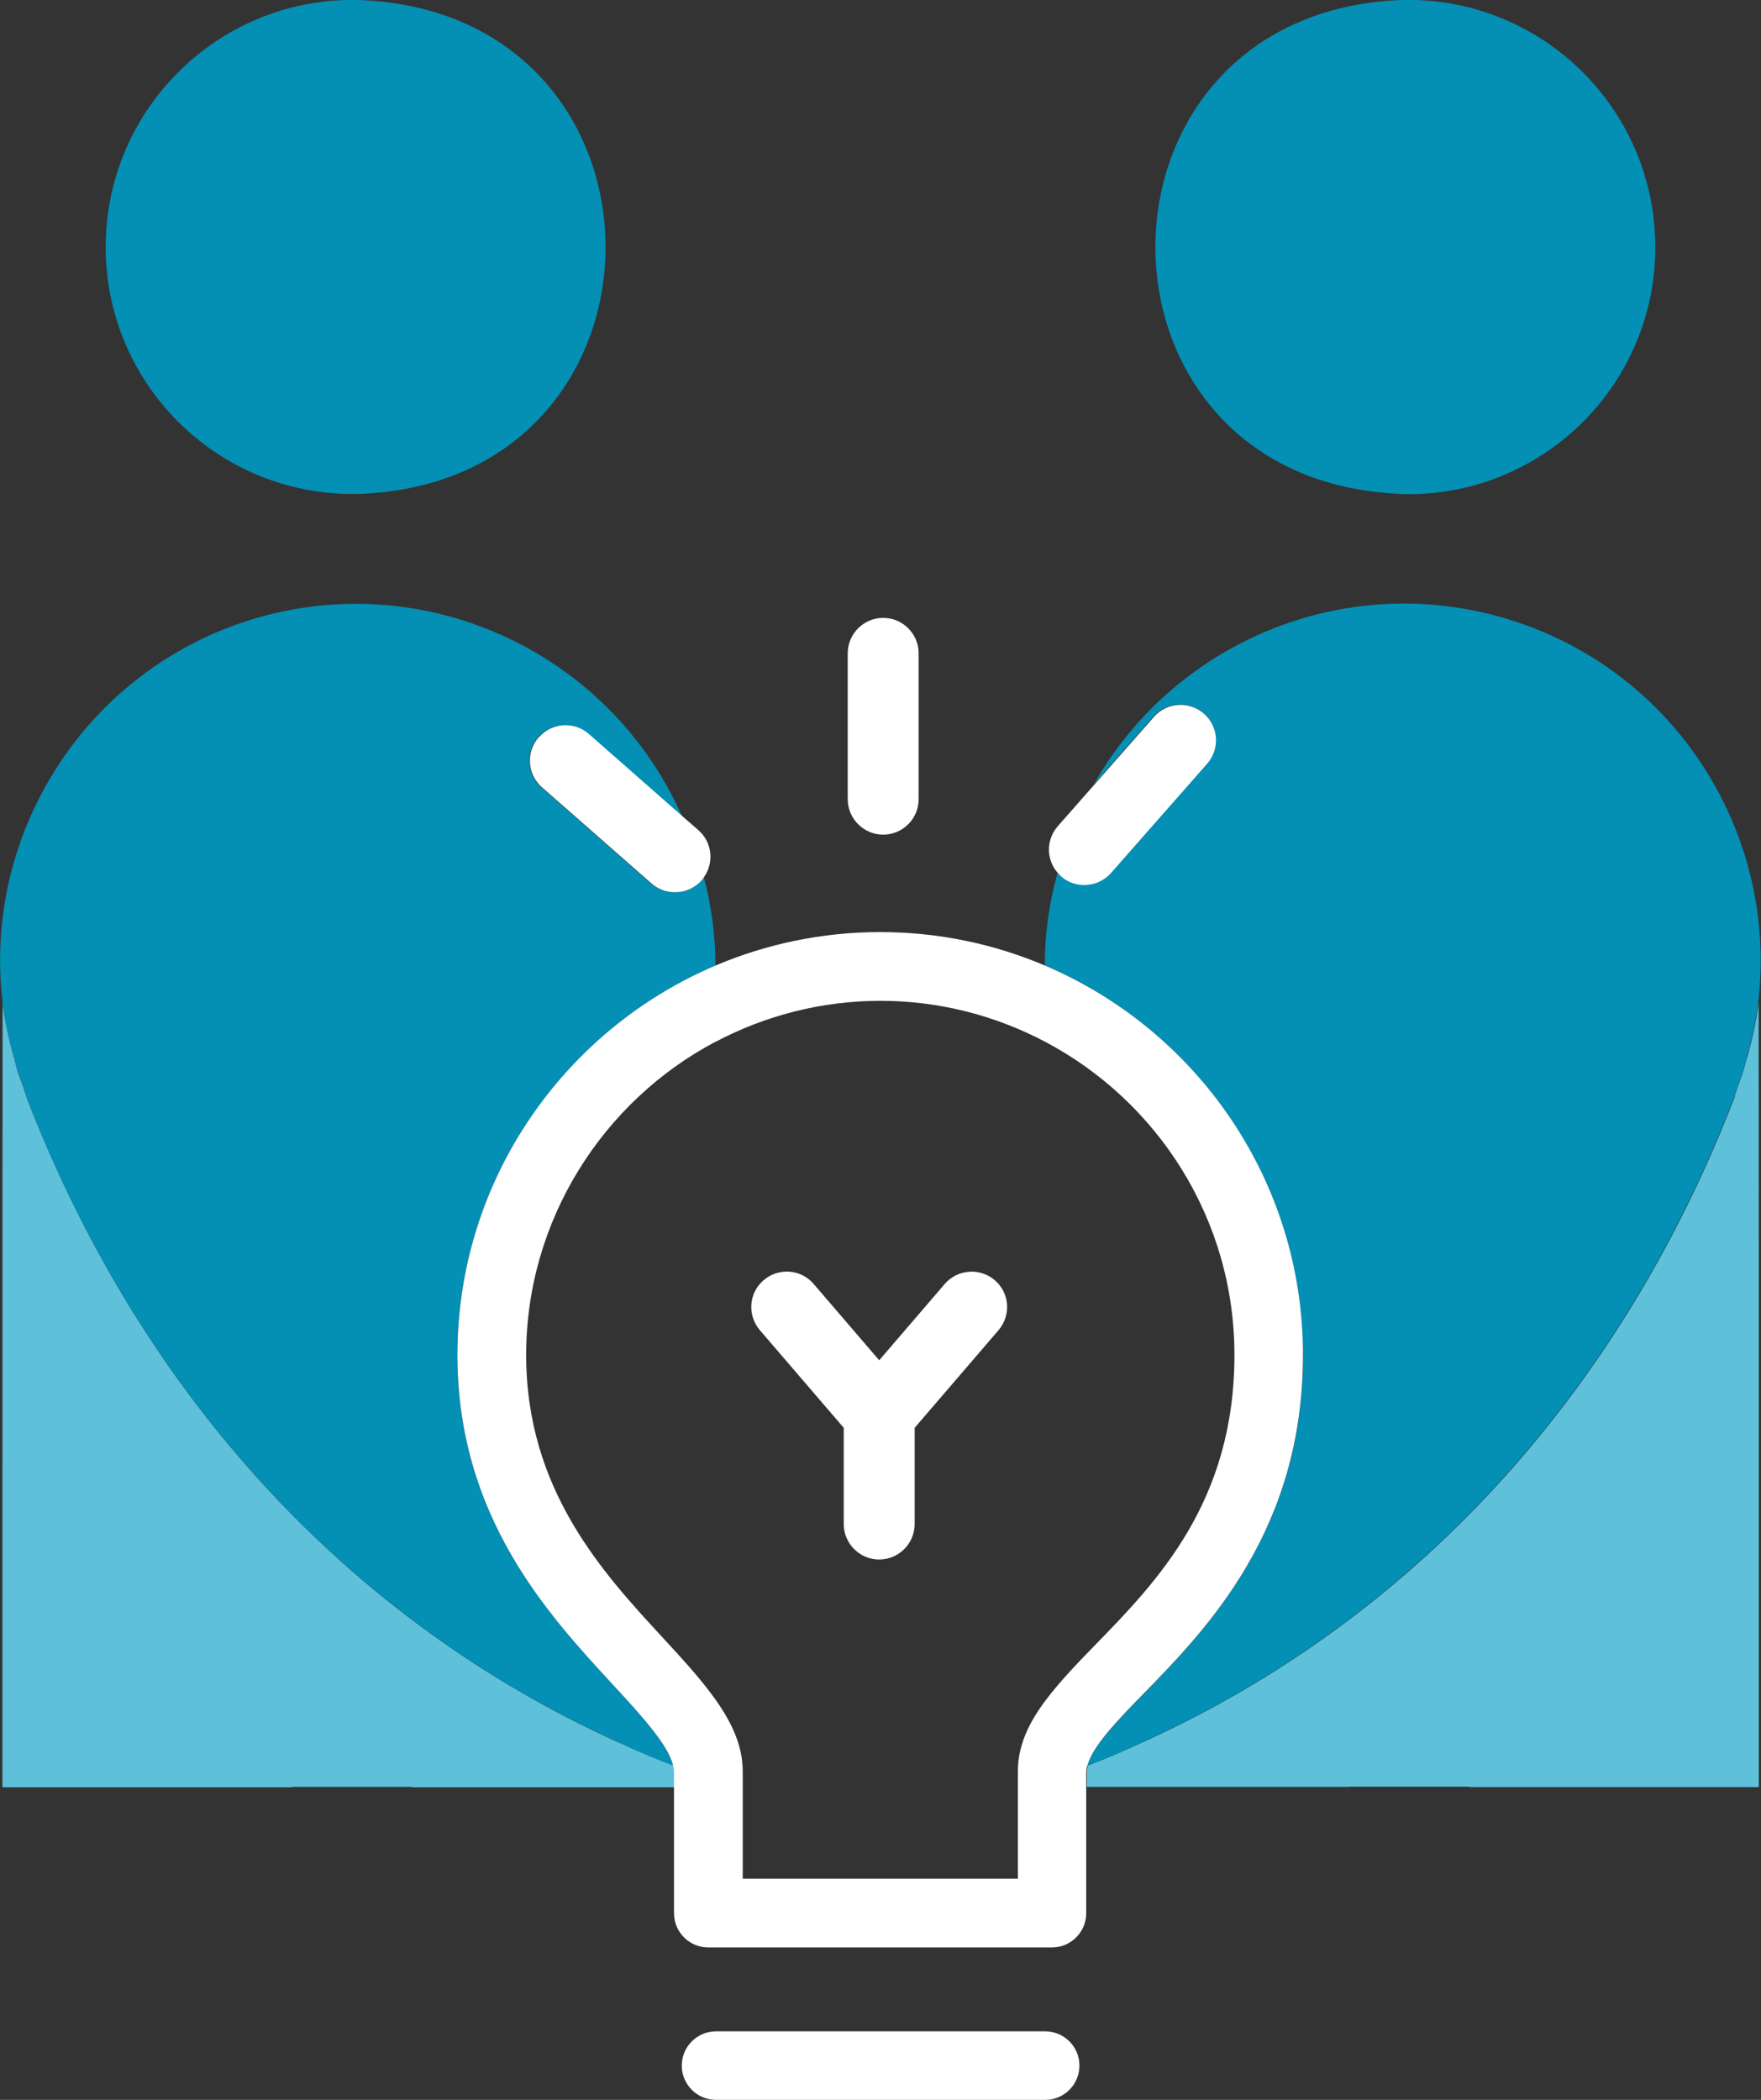 <?xml version="1.0" encoding="UTF-8"?>
<svg id="Ebene_2" data-name="Ebene 2" xmlns="http://www.w3.org/2000/svg" viewBox="0 0 88.39 105.39">
  <rect x="0" y="0" width="88.39" height="105.39" fill="#333333" stroke="none"/>
  <defs>
    <style>
      .cls-1 {
        fill: none;
      }

      .cls-2 {
        fill: #048fb4;
      }

      .cls-3 {
        fill: #fff;
      }

      .cls-4 {
        fill: #5fc0da;
      }
    </style>
  </defs>
  <g id="Ebene_1-2" data-name="Ebene 1">
    <g>
      <path class="cls-1" d="m87.08,54.98s0,.02-.01.03v.02c-5.84,15.14-16.34,26.34-29.72,32.41h0c-.06.03-.12.06-.18.09.06-.03.12-.05.19-.08h0s.01,0,.01,0c13.38-6.06,23.88-17.26,29.72-32.4,0-.01.01-.03,0-.04,0,0-.01.02,0,.03v-.02s.01-.02,0-.03c.04-.1.06-.2.1-.3,0,0,0-.02,0-.02,0,0,0,.02,0,.03-.03.1-.06.2-.1.3Z"/>
      <path class="cls-1" d="m31.04,87.44c-13.38-6.07-23.88-17.27-29.72-32.41v-.02s-.01-.02,0-.03c-.04-.1-.07-.2-.1-.3,0,0,0-.02,0-.03,0,0,0,.02,0,.02.04.1.06.2.1.3,0,.01,0,.02.01.03v.02s0-.02-.01-.03c0,.01,0,.03.01.04,5.84,15.14,16.34,26.34,29.72,32.4h.01c.06.03.13.06.19.09-.06-.03-.13-.06-.18-.09h-.01Z"/>
      <path class="cls-2" d="m17.35,24.79c.23,0,.47,0,.7,0,16.46-.63,16.46-24.14,0-24.79C11.22-.19,5.51,5.2,5.31,12.04s5.19,12.55,12.04,12.75Z"/>
      <path class="cls-4" d="m33.8,88.61c-.83-.32-1.77-.71-2.56-1.08-.06-.03-.13-.05-.19-.08h0s-.01,0-.01,0c-13.38-6.06-23.88-17.26-29.72-32.4,0-.01-.01-.03-.01-.04,0,0,.01.02.01.03v-.02s-.01-.02-.01-.03c-.04-.1-.06-.2-.1-.3,0,0,0-.02,0-.02-.1-.25-.19-.51-.28-.77-.08-.23-.13-.47-.2-.71,0-.03-.01-.05-.02-.08-.26-.93-.47-1.86-.58-2.79-.01,4.89-.01,17.42-.01,31.83v7.55h14.54v-.02h6v.02h13.19v-.78c0-.09-.03-.2-.05-.3Z"/>
      <path class="cls-2" d="m.73,53.17c.07.24.12.47.2.71.09.26.18.52.28.77,0,0,0,.02,0,.03.04.1.06.2.1.3,0,.01,0,.02,0,.03v.02c5.84,15.14,16.34,26.34,29.72,32.41h.01c.06.03.12.06.18.09.79.37,1.72.76,2.56,1.08,0,0,0-.01,0-.02-.24-1.02-1.58-2.48-3-4.02-3.3-3.58-7.82-8.47-7.82-16.57,0-8.77,5.35-16.31,12.95-19.54,0-1.51-.2-3.01-.59-4.46-.04.06-.08.12-.13.18-.35.4-.84.6-1.34.6-.42,0-.84-.15-1.18-.44l-5.5-4.83c-.74-.65-.81-1.77-.16-2.51.65-.74,1.78-.81,2.51-.16l4.72,4.15c-3.68-8.37-13.2-12.71-22.04-9.76C4.04,33.97-.86,42.06.13,50.31c.11.93.32,1.86.58,2.79,0,.03.01.05.02.08Z"/>
      <path class="cls-2" d="m70.34,24.8c.23,0,.47,0,.7,0,6.85-.2,12.24-5.9,12.04-12.75C82.88,5.2,77.18-.19,70.33,0c-16.45.65-16.45,24.16,0,24.79Z"/>
      <path class="cls-4" d="m87.68,53.1s-.01.05-.02.08c-.07.24-.12.47-.2.71-.09.26-.18.52-.28.77,0,0,0,.02,0,.02-.04.1-.06.2-.1.3,0,.01,0,.02,0,.03v.02s0-.02,0-.03c0,.01,0,.03,0,.04-5.84,15.14-16.34,26.34-29.72,32.4h-.01c-.06.03-.12.06-.19.09-.79.37-1.72.76-2.56,1.08-.03.1-.05.2-.05.3v.77h13.19s0-.01,0-.01h6v.02h14.54v-7.55c0-14.4,0-26.93-.01-31.83-.11.93-.32,1.86-.58,2.79Z"/>
      <path class="cls-2" d="m65.41,68c0,8.78-4.8,13.71-7.97,16.97-1.33,1.37-2.59,2.67-2.84,3.62,0,0,0,.01,0,.02.83-.32,1.77-.71,2.56-1.08.06-.03.12-.06.18-.09h0c13.38-6.07,23.88-17.27,29.72-32.41v-.02s.01-.02.01-.03c.04-.1.07-.2.1-.3,0,0,0-.02,0-.03.1-.25.19-.51.28-.77.08-.23.13-.47.2-.71,0-.03.01-.05.02-.08.26-.93.47-1.86.58-2.79.98-8.25-3.91-16.34-12.11-19.08-8.26-2.76-17.11.84-21.24,8.15l3-3.41c.65-.74,1.78-.81,2.51-.16.74.65.81,1.77.16,2.51l-4.83,5.49c-.35.4-.84.6-1.34.6-.42,0-.84-.15-1.18-.44-.05-.05-.1-.1-.14-.15-.42,1.51-.64,3.07-.64,4.64,7.6,3.23,12.95,10.77,12.95,19.54Z"/>
      <path class="cls-3" d="m54.59,88.61s0-.01,0-.02c.25-.95,1.5-2.25,2.84-3.62,3.18-3.26,7.97-8.19,7.97-16.97s-5.35-16.31-12.95-19.54c-2.54-1.08-5.34-1.68-8.27-1.68s-5.72.6-8.27,1.68c-7.6,3.23-12.95,10.77-12.95,19.54,0,8.1,4.52,13,7.82,16.57,1.42,1.54,2.75,2.99,3,4.02,0,0,0,.01,0,.02.02.1.05.2.05.3v7.11c0,.95.77,1.72,1.72,1.72h17.25c.95,0,1.72-.77,1.72-1.72v-7.11c0-.09.02-.2.05-.3Zm-18.66-36.33c2.47-1.3,5.28-2.05,8.26-2.05s5.79.75,8.26,2.05c5.65,2.98,9.51,8.9,9.51,15.72,0,7.38-3.88,11.37-7,14.57-.95.97-1.82,1.89-2.51,2.81-.82,1.11-1.36,2.23-1.36,3.52v5.39h-13.81v-5.39c0-1.27-.54-2.43-1.36-3.59-.71-1-1.62-2-2.61-3.07-3.08-3.33-6.9-7.48-6.9-14.24s3.86-12.74,9.51-15.72Z"/>
      <path class="cls-3" d="m42.35,71.66v4.83c0,.98.8,1.78,1.78,1.78s1.78-.8,1.78-1.78v-4.83l4.21-4.9c.64-.75.56-1.87-.19-2.51-.75-.64-1.87-.55-2.51.19l-3.29,3.83-3.29-3.83c-.64-.75-1.76-.83-2.51-.19-.75.64-.83,1.76-.19,2.51l4.21,4.9Z"/>
      <path class="cls-3" d="m44.33,41.89c.98,0,1.78-.8,1.78-1.78v-7.32c0-.98-.8-1.78-1.78-1.78s-1.78.8-1.78,1.78v7.32c0,.98.8,1.78,1.78,1.78Z"/>
      <path class="cls-3" d="m54.42,44.42c.49,0,.98-.2,1.34-.6l4.83-5.49c.65-.74.58-1.86-.16-2.51-.74-.65-1.86-.58-2.51.16l-3,3.41-1.83,2.08c-.6.69-.58,1.7.02,2.36.05.05.09.11.14.15.34.3.76.44,1.18.44Z"/>
      <path class="cls-3" d="m27.04,37c-.65.74-.58,1.86.16,2.51l5.5,4.83c.34.3.76.44,1.18.44.49,0,.98-.2,1.34-.6.05-.06.09-.12.13-.18.5-.73.39-1.73-.29-2.33l-.78-.68-4.72-4.15c-.74-.65-1.86-.58-2.51.16Z"/>
      <path class="cls-3" d="m52.46,101.95h-16.52c-.95,0-1.72.77-1.72,1.72s.77,1.72,1.72,1.72h16.52c.95,0,1.72-.77,1.72-1.72s-.77-1.72-1.72-1.72Z"/>
    </g>
  </g>
</svg>